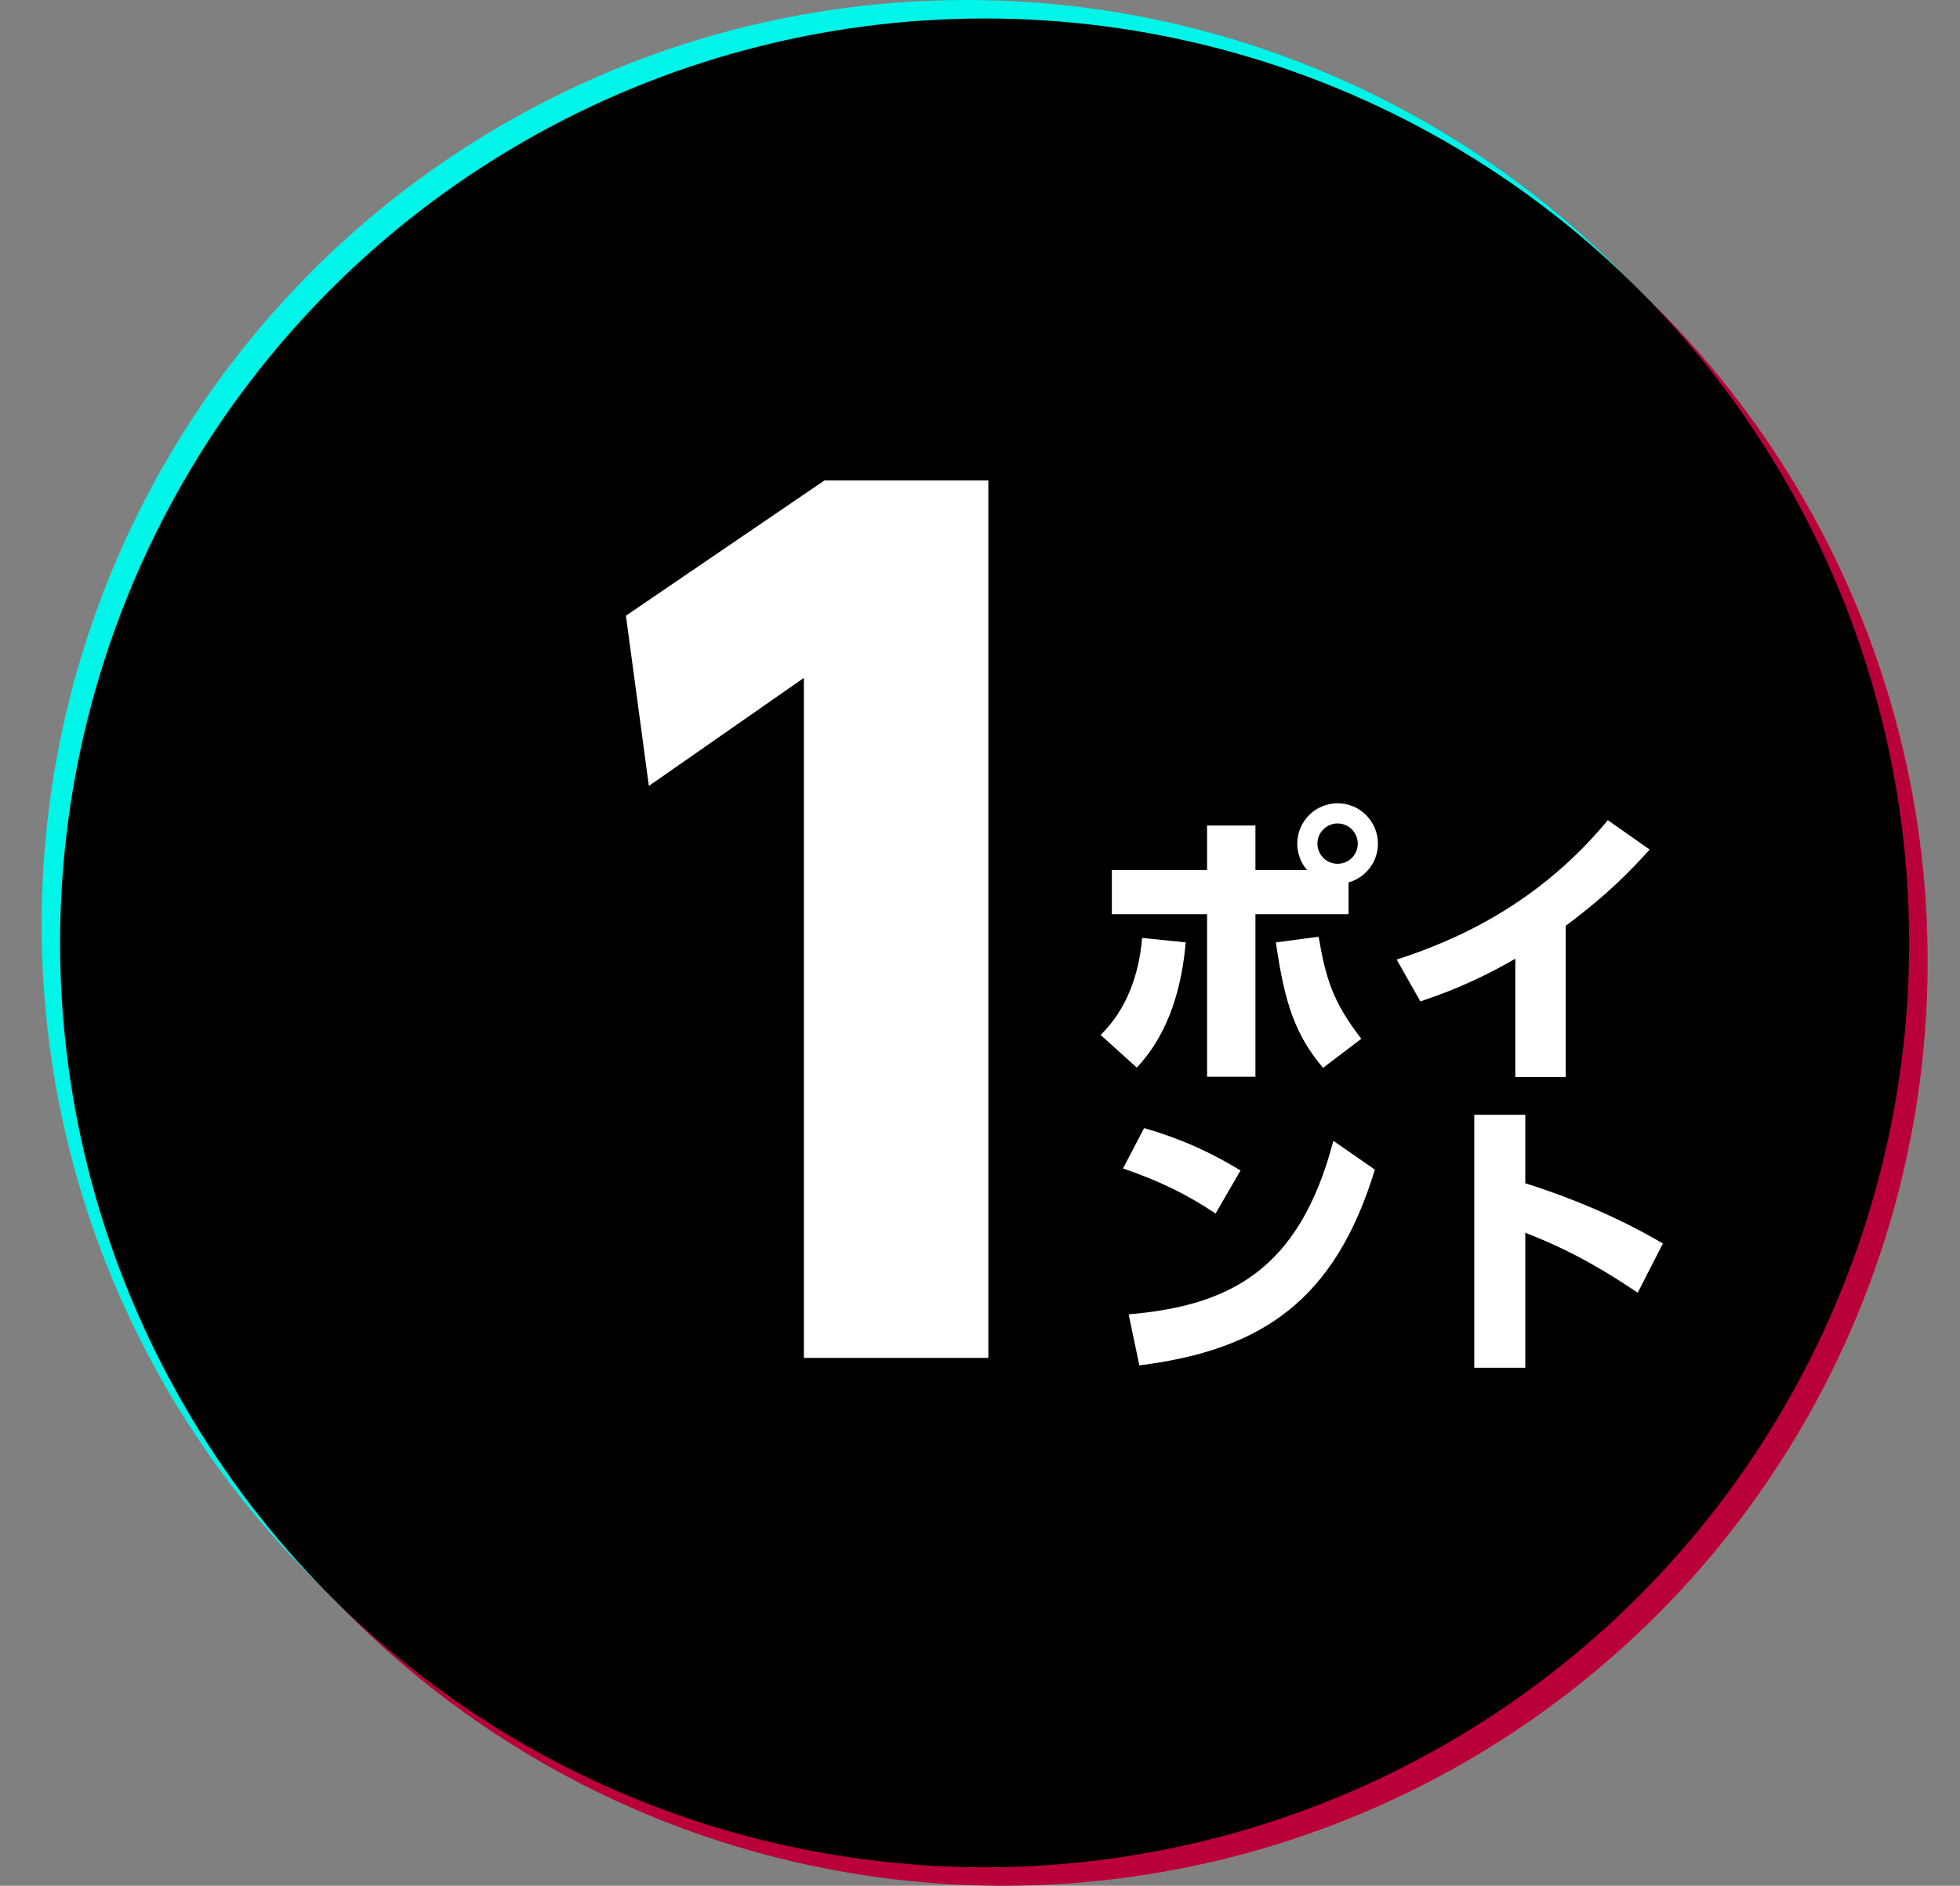 <svg width="212" height="204" viewBox="0 0 212 204" fill="none" xmlns="http://www.w3.org/2000/svg">
<rect x="0" y="0" width="212" height="204" fill="#808080" stroke="none"/>
<circle cx="108.5" cy="104" r="100" fill="#B90039"/>
<circle cx="104.5" cy="100" r="100" fill="#00F4E8"/>
<circle cx="106.5" cy="102" r="100" fill="black"/>
<path d="M179.867 134.52L177.14 139.846C174.028 137.76 170.306 135.418 164.98 133.365V147.963H159.461V120.595H164.98V128.006C172.776 130.477 177.653 133.236 179.867 134.52Z" fill="white"/>
<path d="M134.177 126.626L131.481 131.279C128.241 129.129 125.449 127.781 121.471 126.402L123.749 122.038C125.513 122.551 129.492 123.739 134.177 126.626ZM123.235 147.706L122.08 142.187C132.861 141.257 140.529 137.535 144.219 123.418L148.711 126.53C144.412 140.615 136.551 146.038 123.235 147.706Z" fill="white"/>
<path d="M169.355 100.151V116.514H163.901V103.712C159.088 106.504 155.494 107.691 153.633 108.332L151.066 103.808C157.708 101.659 166.467 97.712 173.911 88.728L178.435 91.905C176.253 94.311 173.911 96.75 169.355 100.151Z" fill="white"/>
<path d="M135.792 94.12H141.374C140.668 93.317 140.316 92.259 140.316 91.264C140.316 88.89 142.241 86.9 144.679 86.9C147.086 86.9 149.043 88.858 149.043 91.264C149.043 93.253 147.727 94.922 145.866 95.467V98.9H135.792V116.483H130.562V98.9H120.262V94.12H130.562V89.307H135.792V94.12ZM144.679 89.082C143.46 89.082 142.497 90.077 142.497 91.264C142.497 92.483 143.492 93.446 144.679 93.446C145.866 93.446 146.861 92.483 146.861 91.264C146.861 90.077 145.898 89.082 144.679 89.082ZM122.957 115.488L119.043 111.959C121.866 109.232 123.214 105.381 123.535 101.467L128.251 101.948C127.866 106.376 126.615 111.638 122.957 115.488ZM138.005 101.948L142.626 101.339C143.396 105.798 144.134 108.365 147.246 112.376L143.107 115.52C140.091 111.959 138.936 108.494 138.005 101.948Z" fill="white"/>
<path d="M67.703 66.605L89.192 51.964H106.903V146.894H86.949V73.335L70.183 85.024L67.703 66.605Z" fill="white"/>
</svg>
